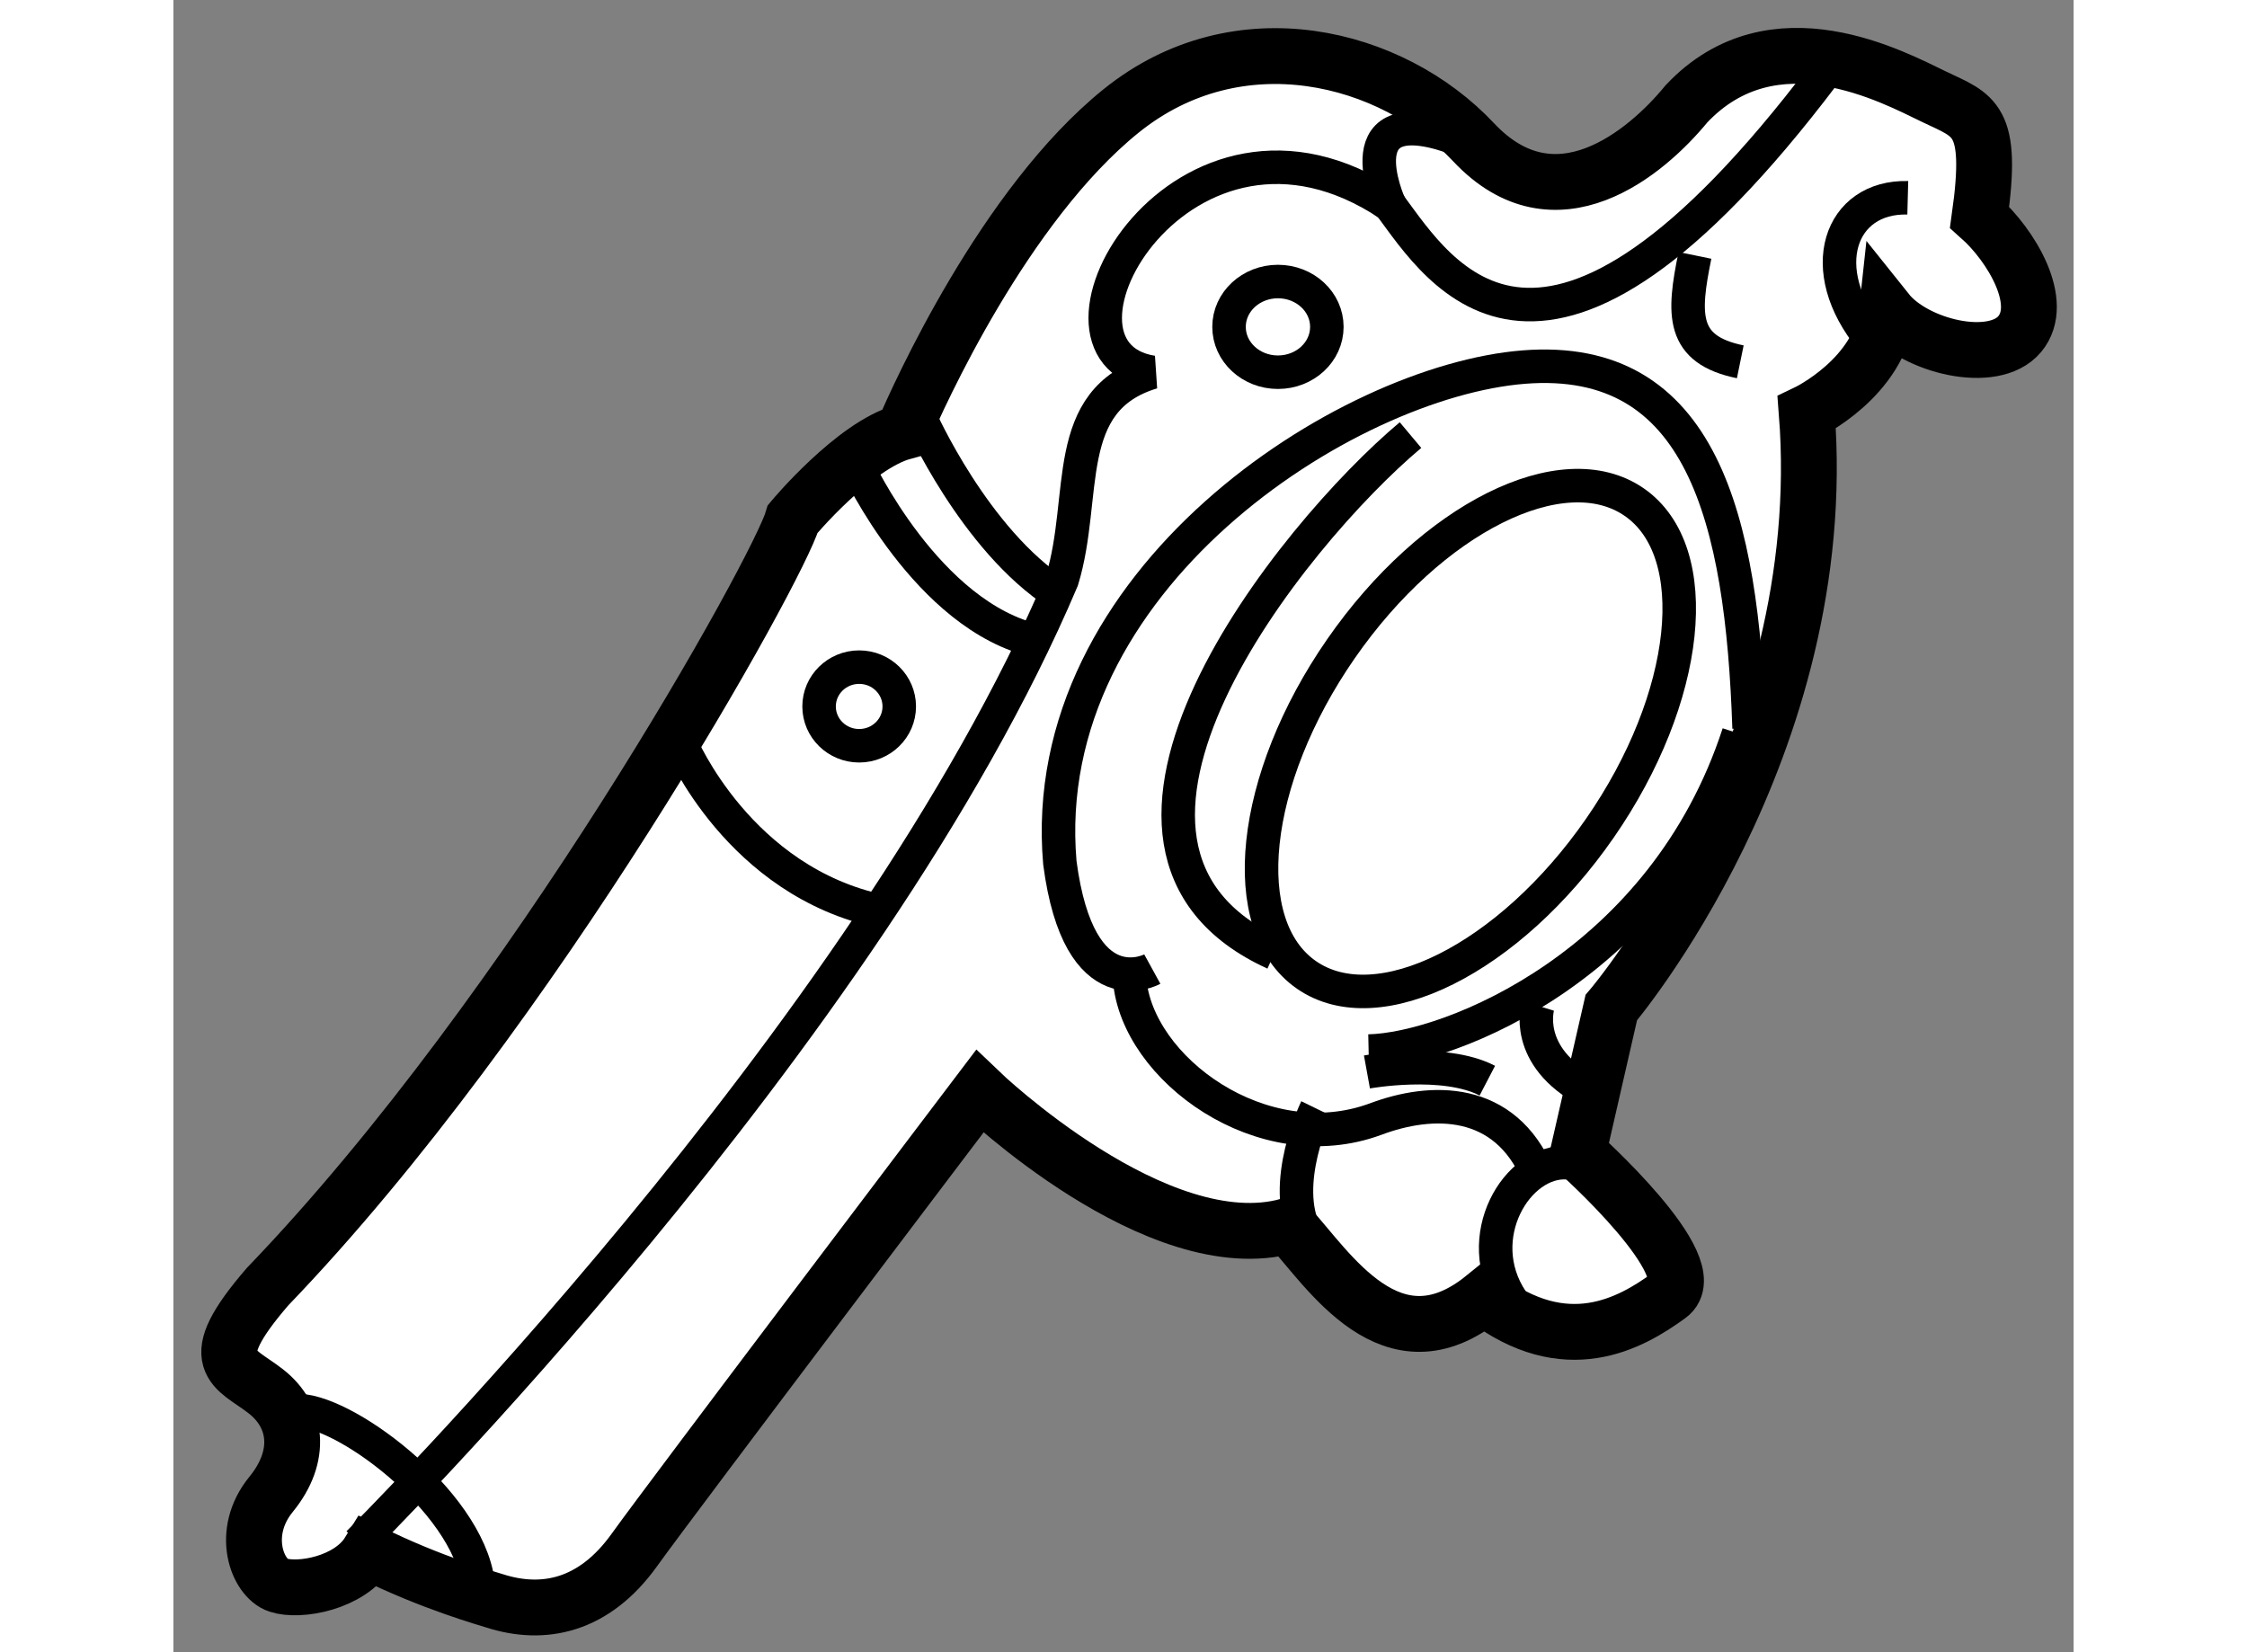 <?xml version="1.0" encoding="utf-8"?>
<!-- Generator: Adobe Illustrator 15.1.0, SVG Export Plug-In . SVG Version: 6.00 Build 0)  -->
<!DOCTYPE svg PUBLIC "-//W3C//DTD SVG 1.1//EN" "http://www.w3.org/Graphics/SVG/1.1/DTD/svg11.dtd">
<svg version="1.1" xmlns="http://www.w3.org/2000/svg" xmlns:xlink="http://www.w3.org/1999/xlink" x="0px" y="0px" width="244.8px"
	 height="180px" viewBox="171.034 157.89 17.016 14.795" enable-background="new 0 0 244.8 180" xml:space="preserve">
	
<rect x="171.034" y="157.89" width="17.016" height="14.795" fill="#808080" stroke="none"/>
	
<g><path fill="#FFFFFF" stroke="#000000" stroke-width="0.5" d="M176.581,162.536c-0.125,0.438-2.313,4.391-4.703,6.875
			c-0.594,0.688-0.297,0.719-0.016,0.938s0.328,0.578,0.047,0.922s-0.125,0.75,0.063,0.813s0.641-0.016,0.813-0.297
			c0.563,0.281,1.078,0.422,1.125,0.438c0.438,0.141,0.891,0.047,1.25-0.453s3.094-4.109,3.094-4.109s1.594,1.531,2.766,1.203
			c0.359,0.391,0.922,1.313,1.75,0.641c0.734,0.563,1.313,0.234,1.656-0.016s-0.813-1.281-0.813-1.281l0.297-1.297
			c0,0,1.984-2.328,1.75-5.328c0,0,0.656-0.313,0.719-0.906c0.25,0.313,0.953,0.484,1.188,0.203s-0.078-0.797-0.359-1.047
			c0.125-0.891-0.047-0.906-0.406-1.078s-1.438-0.766-2.219,0.063c-0.359,0.438-1.172,1.125-1.906,0.344s-2.109-1.125-3.156-0.281
			s-1.813,2.547-1.953,2.875C177.128,161.88,176.581,162.536,176.581,162.536z"></path><path fill="none" stroke="#000000" stroke-width="0.3" d="M172.159,170.521c0.453,0.016,1.578,0.875,1.609,1.609"></path><path fill="none" stroke="#000000" stroke-width="0.3" d="M172.69,171.708c0,0,4.572-4.542,6.302-8.625
			c0.229-0.75-0.021-1.609,0.808-1.859c-1.172-0.188,0.281-2.734,2.125-1.5c0,0-0.453-1,0.641-0.578"></path><path fill="none" stroke="#000000" stroke-width="0.3" d="M177.722,161.63c0,0,0.484,1.094,1.234,1.578"></path><path fill="none" stroke="#000000" stroke-width="0.3" d="M177.159,162.067c0,0,0.625,1.344,1.609,1.563"></path><path fill="none" stroke="#000000" stroke-width="0.3" d="M175.581,164.552c0,0,0.516,1.234,1.797,1.5"></path><ellipse fill="none" stroke="#000000" stroke-width="0.3" cx="177.175" cy="164.216" rx="0.359" ry="0.352"></ellipse><ellipse fill="none" stroke="#000000" stroke-width="0.3" cx="180.925" cy="160.817" rx="0.438" ry="0.406"></ellipse><path fill="none" stroke="#000000" stroke-width="0.3" d="M181.925,159.724c0.453,0.609,1.375,2.156,3.891-1.172"></path><path fill="none" stroke="#000000" stroke-width="0.3" d="M184.659,160.177c-0.109,0.531-0.125,0.844,0.406,0.953"></path><path fill="none" stroke="#000000" stroke-width="0.3" d="M186.565,159.661c-0.609-0.016-0.844,0.641-0.328,1.266"></path><path fill="none" stroke="#000000" stroke-width="0.3" d="M183.519,168.302c-0.453-0.031-0.875,0.672-0.5,1.234"></path><path fill="none" stroke="#000000" stroke-width="0.3" d="M181.269,167.817c0,0-0.328,0.672-0.094,1.125"></path><ellipse transform="matrix(0.822 0.57 -0.57 0.822 126.284 -74.748)" fill="none" stroke="#000000" stroke-width="0.3" cx="182.598" cy="164.441" rx="1.41" ry="2.575"></ellipse><path fill="none" stroke="#000000" stroke-width="0.3" d="M182.112,161.786c-1.063,0.891-3.313,3.688-1.219,4.641"></path><path fill="none" stroke="#000000" stroke-width="0.3" d="M185.144,164.411c-0.063-1.875-0.422-3.359-2.016-3.234
			s-4.375,1.906-4.156,4.438c0.172,1.313,0.828,0.953,0.828,0.953"></path><path fill="none" stroke="#000000" stroke-width="0.3" d="M179.597,166.661c0.063,0.797,1.188,1.625,2.203,1.25
			c0.5-0.188,1.156-0.203,1.453,0.5"></path><path fill="none" stroke="#000000" stroke-width="0.3" d="M181.737,167.302c0.734-0.016,2.641-0.781,3.313-2.844"></path><path fill="none" stroke="#000000" stroke-width="0.3" d="M183.253,166.896c0,0-0.141,0.453,0.453,0.766"></path><path fill="none" stroke="#000000" stroke-width="0.3" d="M181.722,167.489c0,0,0.688-0.125,1.078,0.078"></path></g>


</svg>